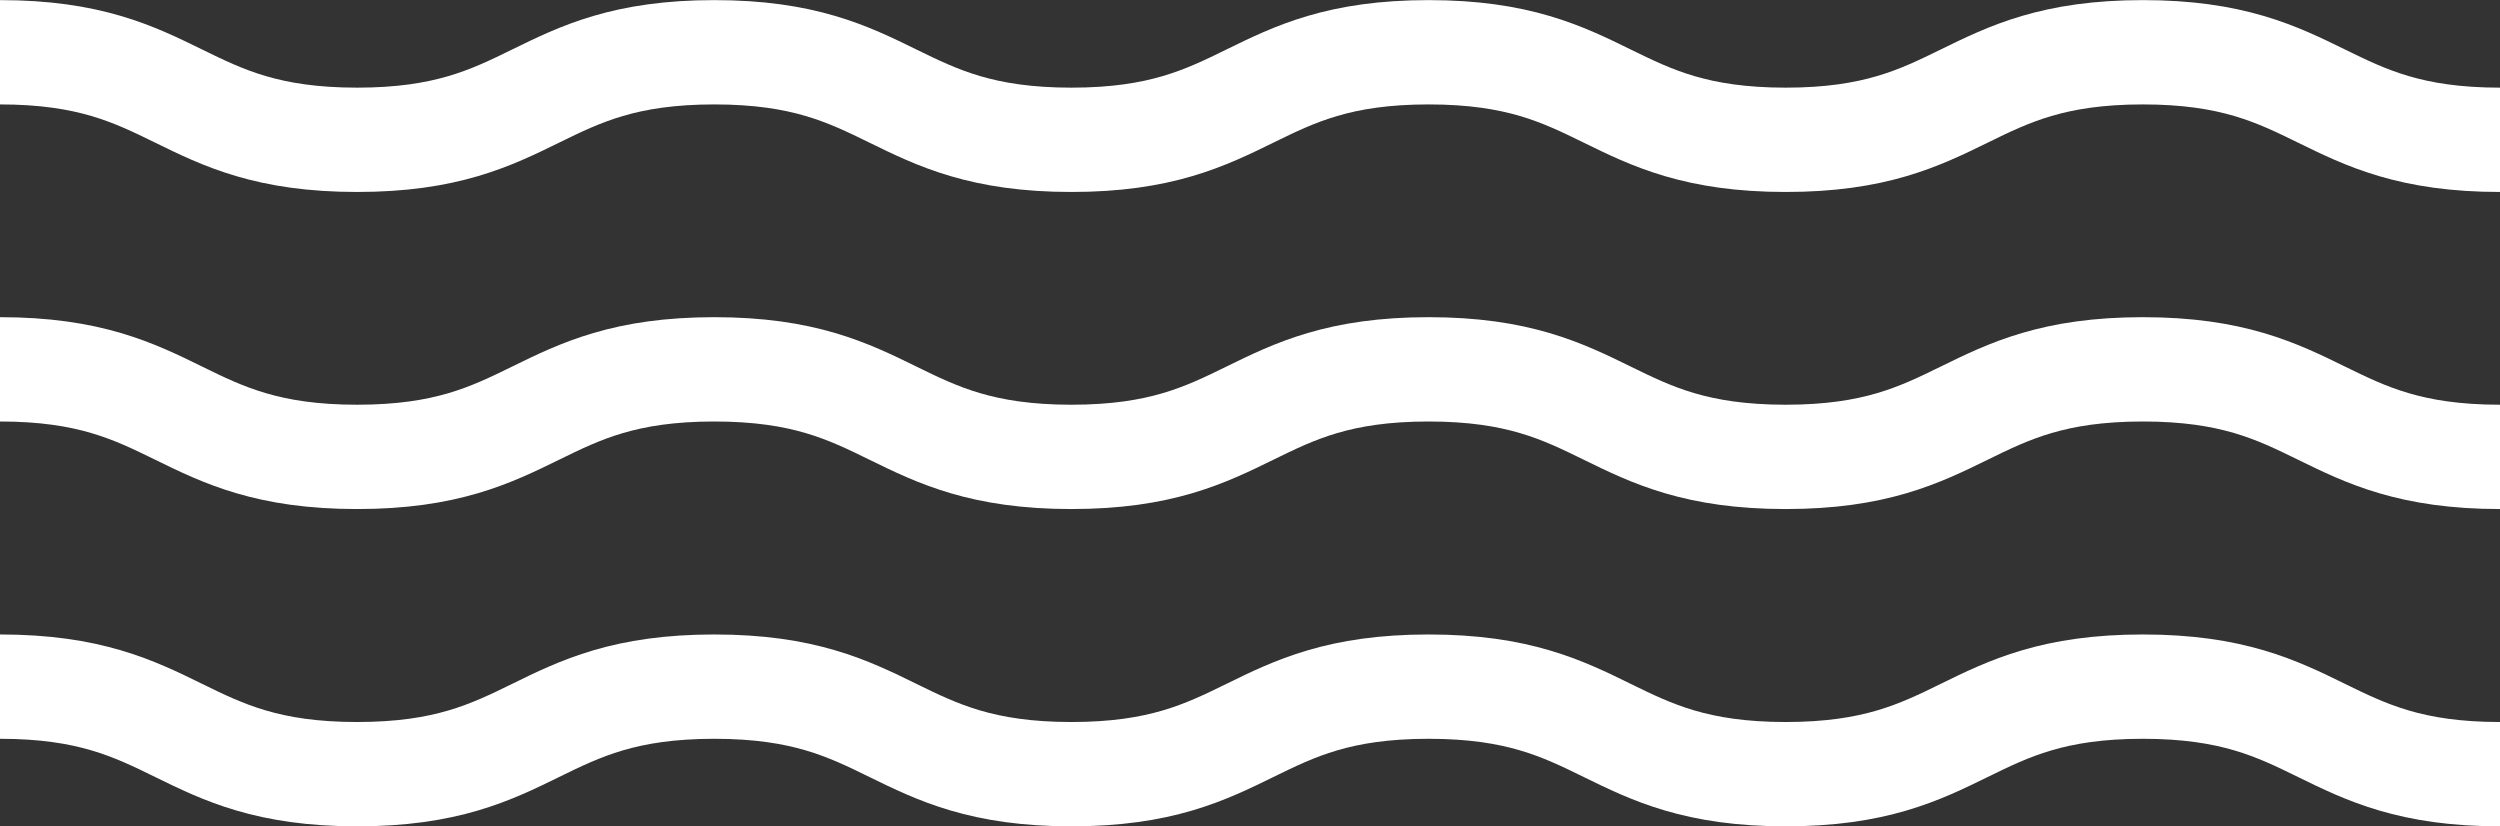 <?xml version="1.0" encoding="UTF-8"?><svg id="_レイヤー_2" xmlns="http://www.w3.org/2000/svg" width="114.8" height="37.94" viewBox="0 0 114.8 37.94"><rect x="0" y="0" width="114.8" height="37.94" fill="#333333" stroke="none"/><defs><style>.cls-1{fill:none;stroke:#fff;stroke-miterlimit:10;stroke-width:4.79px;}</style></defs><g id="_レイヤー_1-2"><path class="cls-1" d="m114.8,6.42c-8.2,0-8.2-4.02-16.4-4.02-8.2,0-8.2,4.02-16.4,4.02-8.2,0-8.2-4.02-16.4-4.02s-8.2,4.02-16.4,4.02c-8.2,0-8.2-4.02-16.4-4.02-8.2,0-8.2,4.02-16.4,4.02S8.2,2.4,0,2.4"/><path class="cls-1" d="m114.8,20.98c-8.2,0-8.2-4.02-16.4-4.02-8.2,0-8.2,4.02-16.4,4.02-8.2,0-8.2-4.02-16.4-4.02-8.2,0-8.2,4.02-16.4,4.02-8.2,0-8.2-4.02-16.4-4.02-8.2,0-8.2,4.02-16.4,4.02-8.2,0-8.2-4.02-16.4-4.02"/><path class="cls-1" d="m114.8,35.55c-8.2,0-8.2-4.02-16.4-4.02-8.2,0-8.2,4.02-16.4,4.02-8.2,0-8.2-4.02-16.4-4.02s-8.2,4.02-16.4,4.02c-8.2,0-8.2-4.02-16.4-4.02-8.2,0-8.2,4.02-16.4,4.02S8.2,31.53,0,31.53"/></g></svg>